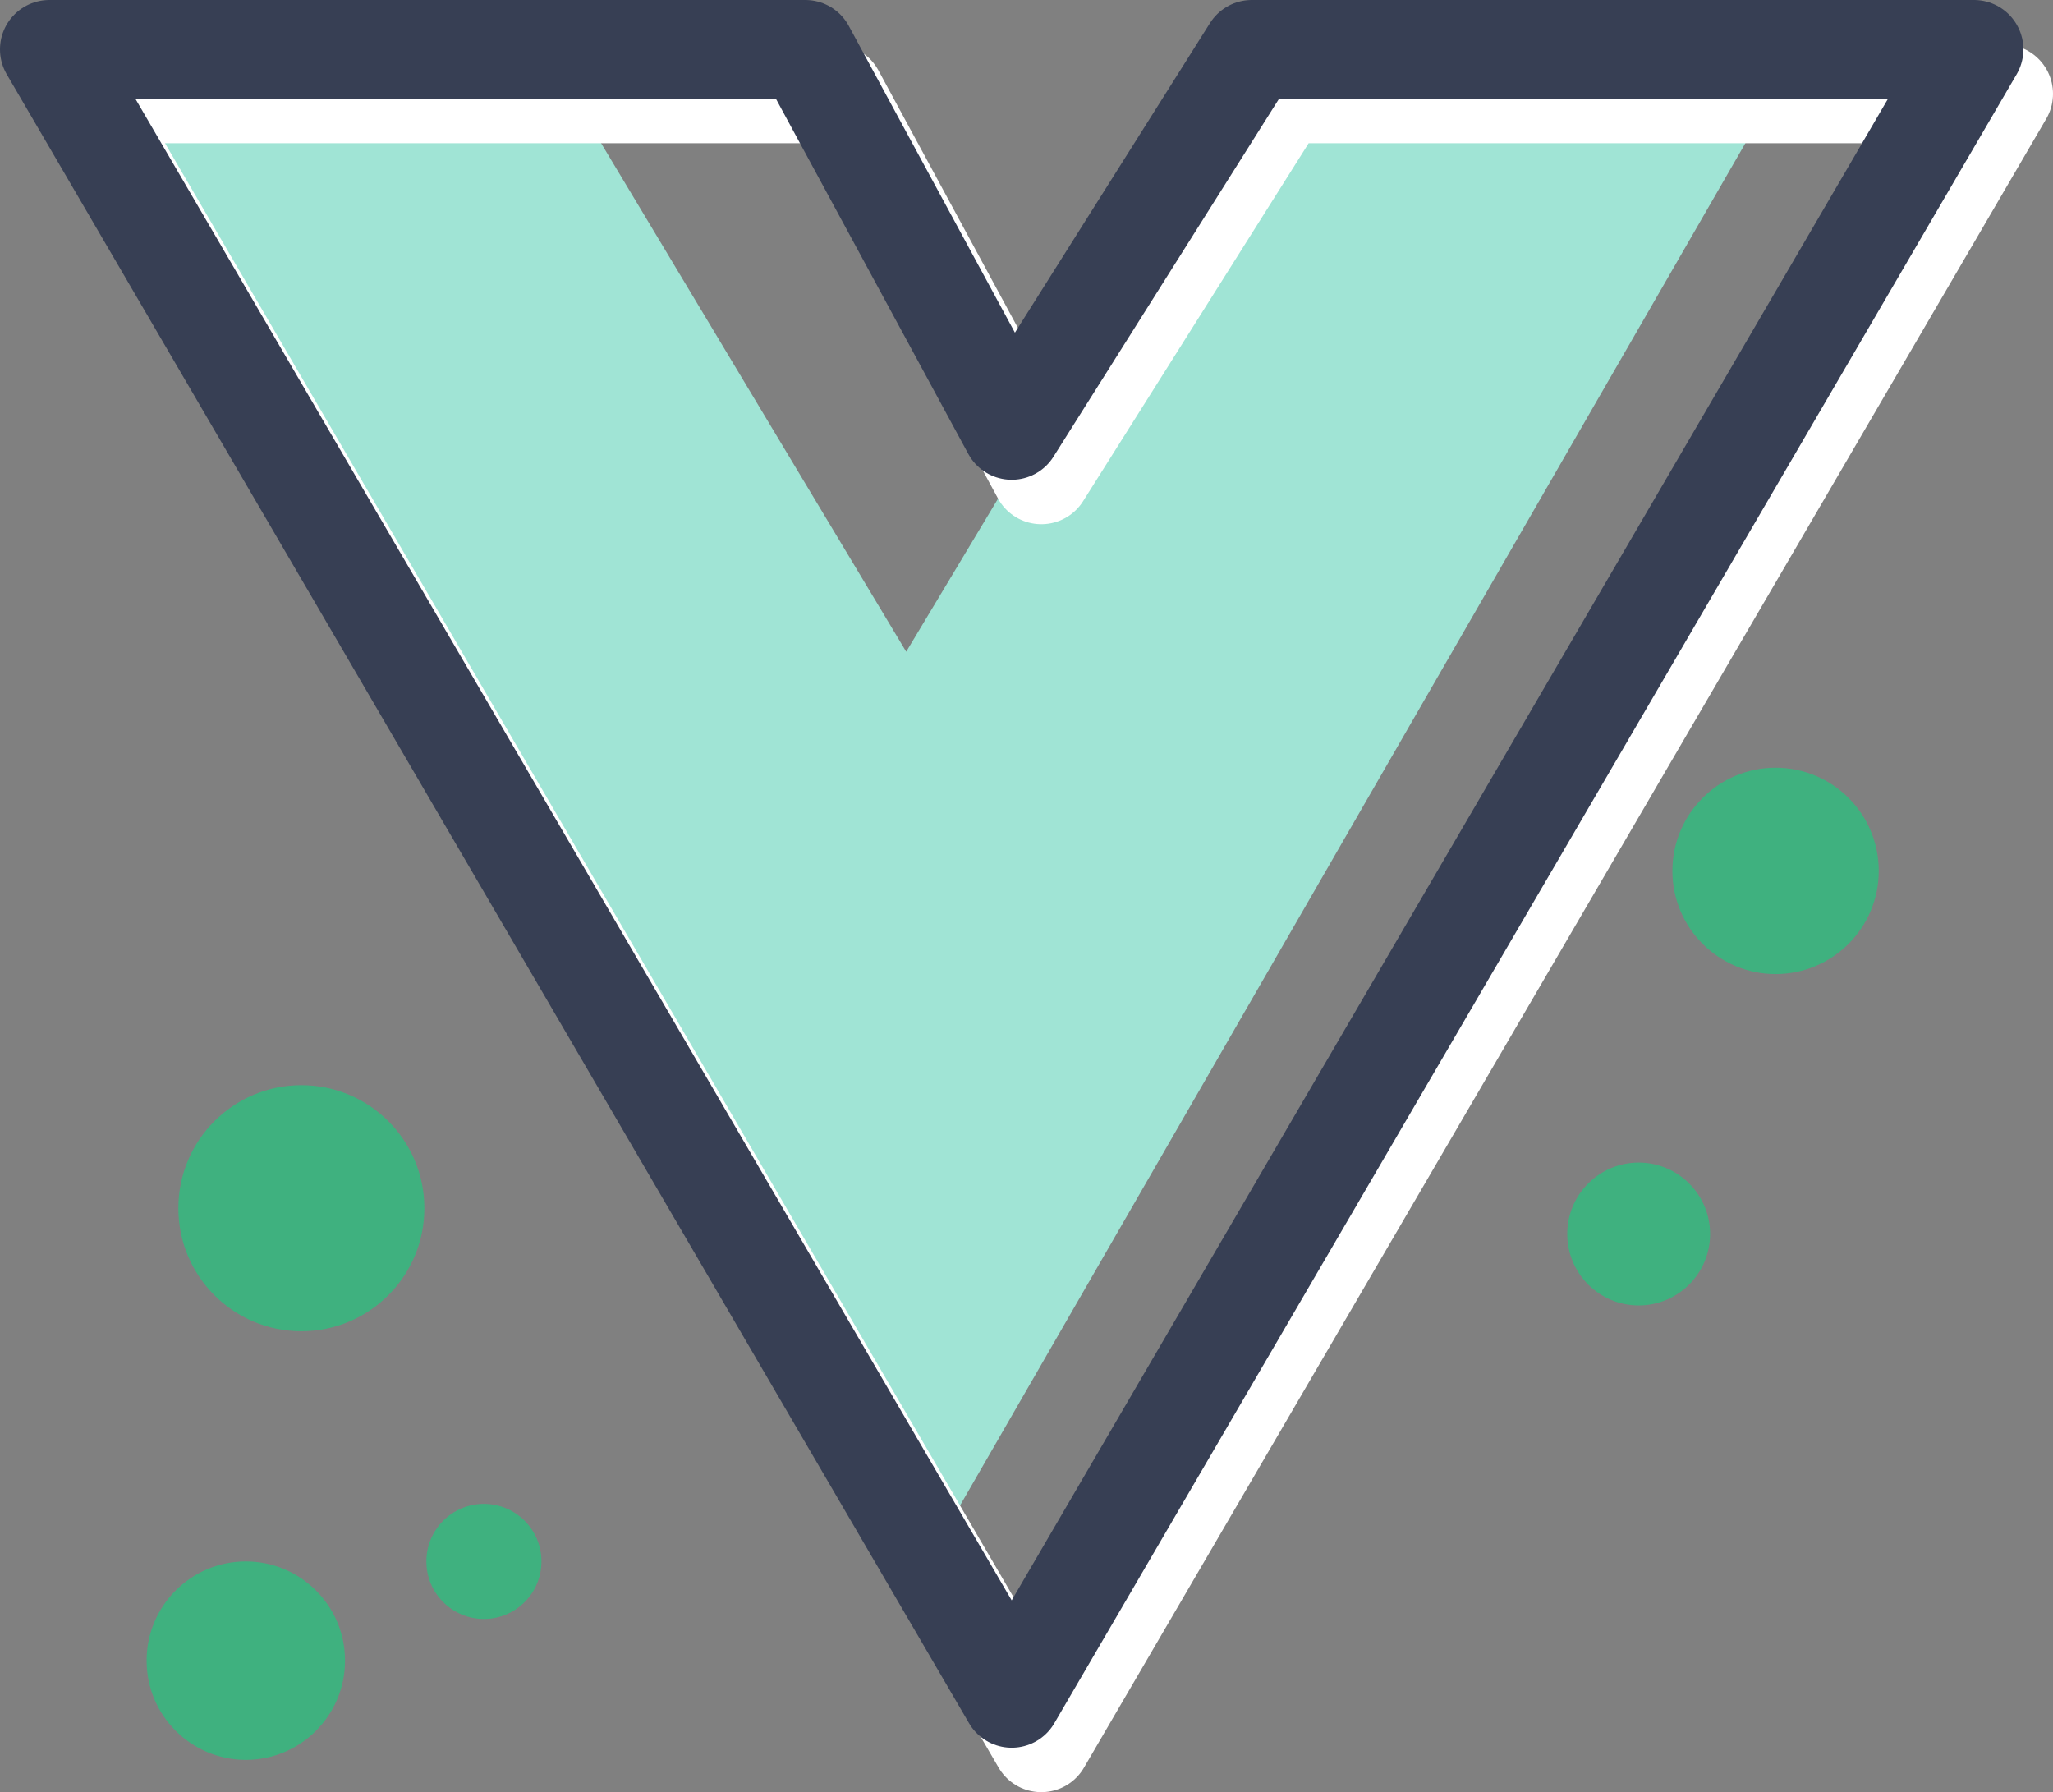 <svg xmlns="http://www.w3.org/2000/svg" width="415.756" height="362.904" viewBox="0 0 415.756 362.904">
  <rect x="0" y="0" width="415.756" height="362.904" fill="#808080" stroke="none"/>
  <g id="vuejs" transform="translate(1.9 8.747)">
    <ellipse id="Ellipse_194" data-name="Ellipse 194" cx="24.912" cy="24.912" rx="24.912" ry="24.912" transform="translate(34.218 210.997)" fill="#3fb17f"/>
    <ellipse id="Ellipse_195" data-name="Ellipse 195" cx="11.652" cy="11.652" rx="11.652" ry="11.652" transform="translate(84.444 295.779)" fill="#3fb17f"/>
    <ellipse id="Ellipse_196" data-name="Ellipse 196" cx="20.091" cy="20.09" rx="20.091" ry="20.09" transform="translate(27.789 307.432)" fill="#3fb17f"/>
    <ellipse id="Ellipse_197" data-name="Ellipse 197" cx="20.894" cy="20.894" rx="20.894" ry="20.894" transform="translate(336.781 146.709)" fill="#3fb17f"/>
    <ellipse id="Ellipse_198" data-name="Ellipse 198" cx="14.465" cy="14.465" rx="14.465" ry="14.465" transform="translate(315.485 226.668)" fill="#3fb17f"/>
    <g id="g10" transform="translate(0 0)">
      <g id="g16" transform="translate(0 0)">
        <path id="Path_451" data-name="Path 451" d="M-121.7,472.532-303.314,787.55-484.932,472.532h107.685l73.933,123.222,73.933-123.222Z" transform="translate(484.932 -472.532)" fill="#a0e4d5"/>
      </g>
    </g>
    <g id="comp_x5F_367-vuejs" transform="translate(14.1 10.253)">
      <g id="Group_296" data-name="Group 296" transform="translate(0)">
        <path id="Path_452" data-name="Path 452" d="M65.1,559.5H-2l-48.619,77.148L-92.41,559.5H-245.5L-50.622,893.4,144.256,559.5Z" transform="translate(245.5 -559.5)" fill="none" stroke="#fff" stroke-linecap="round" stroke-linejoin="round" stroke-miterlimit="10" stroke-width="20"/>
      </g>
    </g>
    <g id="comp_x5F_367-vuejs-2" data-name="comp_x5F_367-vuejs" transform="translate(8.1 1.254)">
      <g id="Group_296-2" data-name="Group 296" transform="translate(0)">
        <path id="Path_452-2" data-name="Path 452" d="M65.1,559.5H-2l-48.619,77.148L-92.41,559.5H-245.5L-50.622,893.4,144.256,559.5Z" transform="translate(245.5 -559.5)" fill="none" stroke="#373f54" stroke-linecap="round" stroke-linejoin="round" stroke-miterlimit="10" stroke-width="20"/>
      </g>
    </g>
  </g>
</svg>
